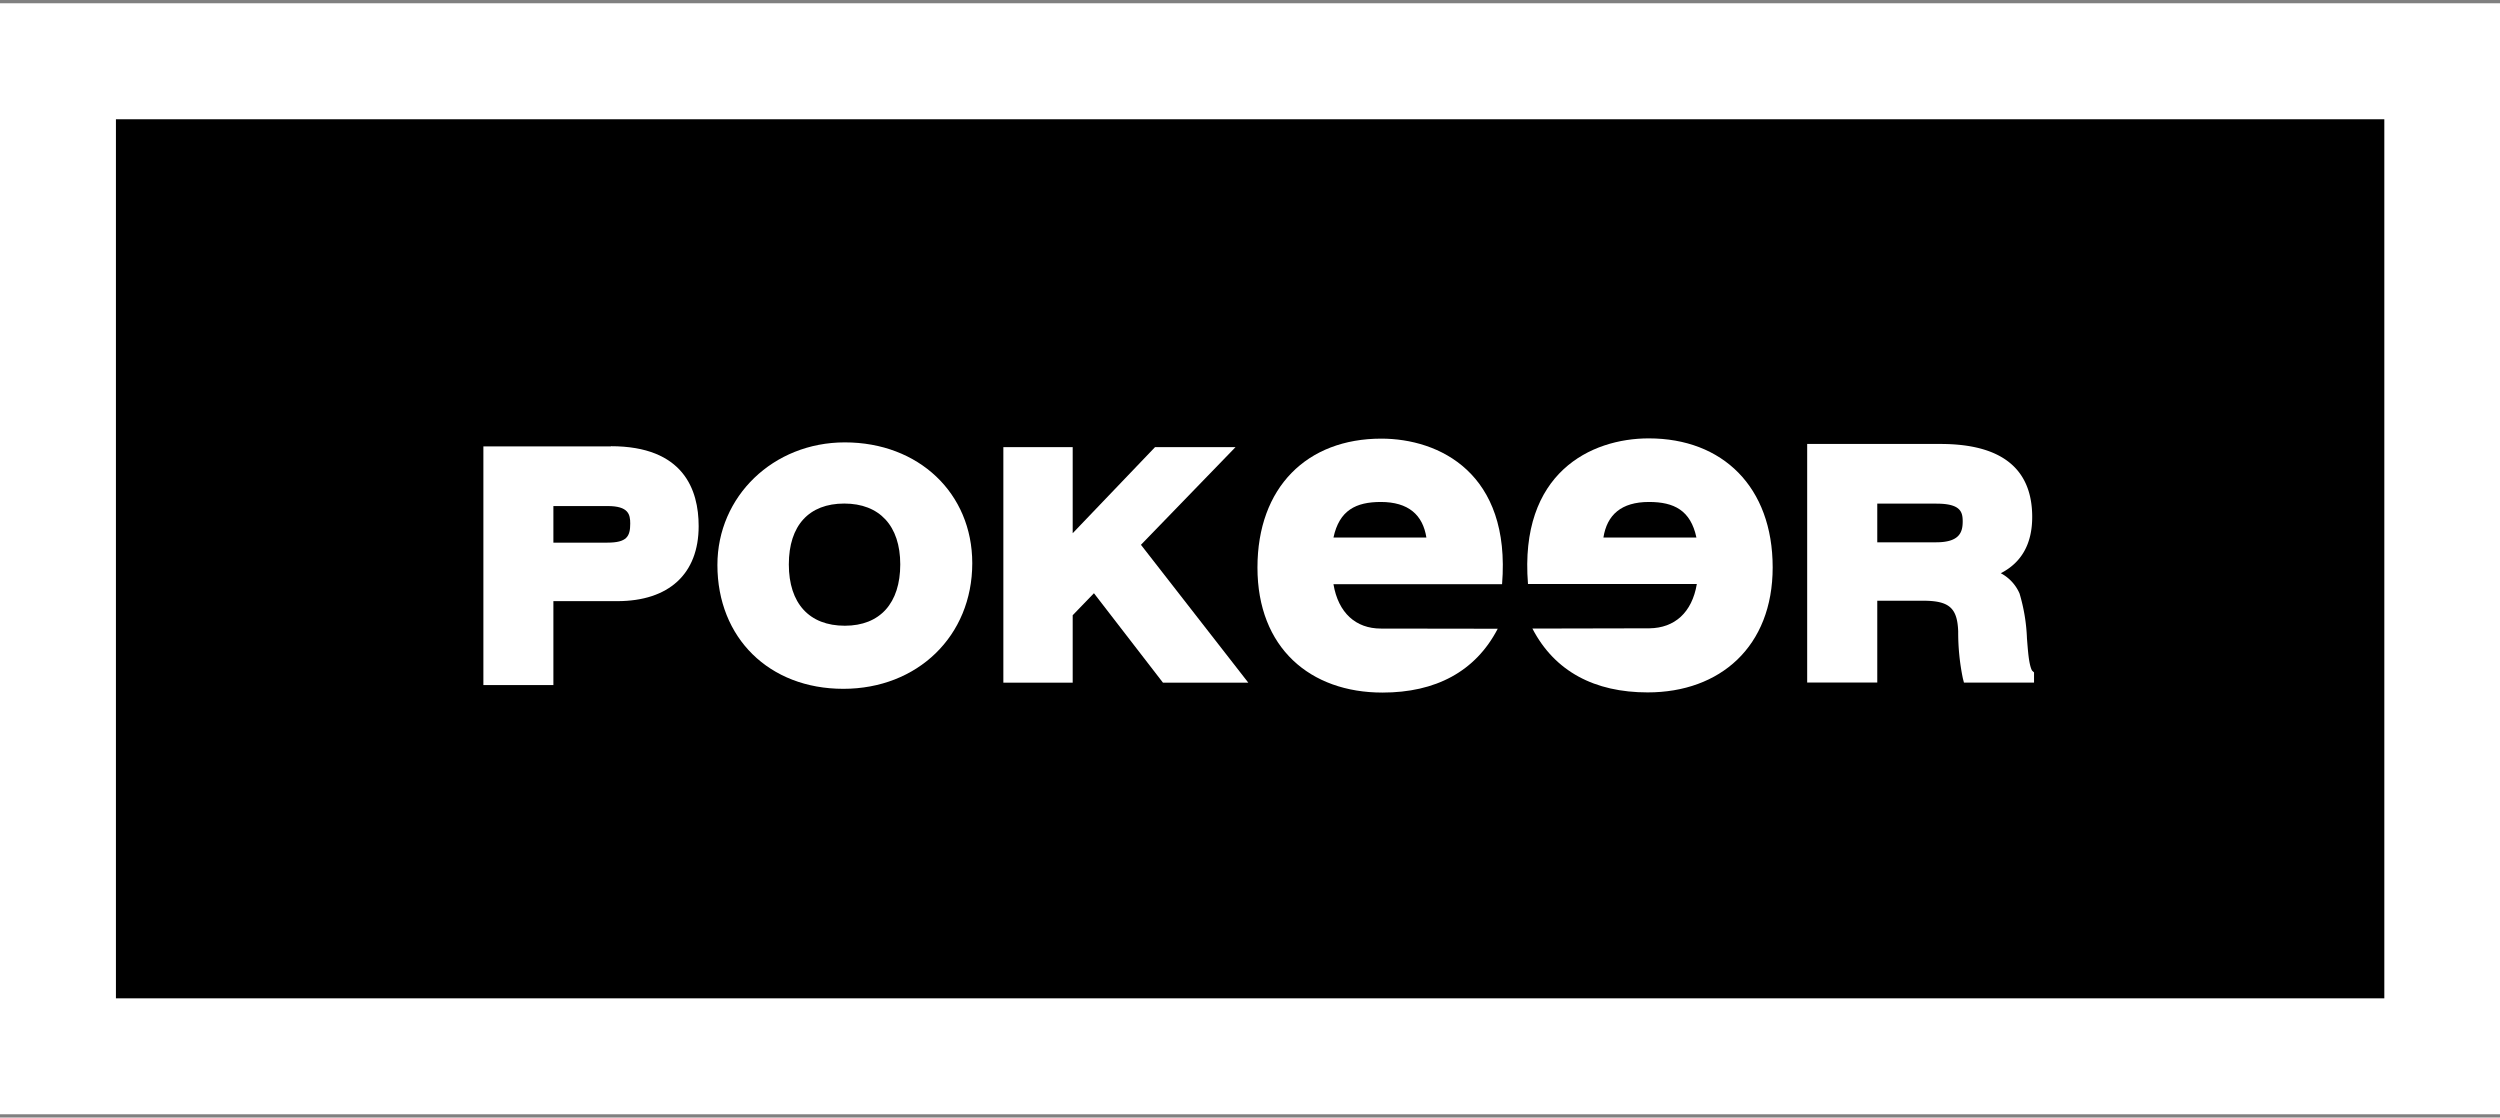 <svg id="Calque_1" data-name="Calque 1" xmlns="http://www.w3.org/2000/svg" viewBox="0 0 299.97 134.09"><rect x="0" y="0" width="299.97" height="134.09" fill="#808080" stroke="none"/><defs><style>.cls-1{fill:#fff;}</style></defs><rect x="11.5" y="13.14" width="277" height="107.95"/><path class="cls-1" d="M0,.39V133.7H300V.39Zm286.09,119.4H13.91V14.31H286.09Z"/><path class="cls-1" d="M225.25,60.43h7.09c2.92,0,3.16,1,3.16,2.14,0,1.3-.39,2.5-3.19,2.5h-7.06Zm18.59,20.05s-.26-.29-.44-1.78c-.08-.67-.13-1.37-.19-2.11a21.53,21.53,0,0,0-.89-5.38,5,5,0,0,0-2.25-2.43c2.5-1.28,3.77-3.54,3.77-6.75,0-5.81-3.7-8.76-11-8.76h-16V81.9h8.41V72.08h5.5c3.13,0,4.11.86,4.21,3.69a27.31,27.31,0,0,0,.56,5.63l.13.5h8.41V80.68Z"/><polygon class="cls-1" points="136.9 65.37 148.25 53.65 138.59 53.65 128.71 63.98 128.71 53.65 120.39 53.65 120.39 81.91 128.71 81.91 128.71 73.82 131.26 71.18 139.54 81.91 149.78 81.91 136.9 65.37"/><path class="cls-1" d="M101.37,75.08c-4.27,0-6.72-2.68-6.72-7.36s2.43-7.3,6.65-7.3,6.72,2.66,6.72,7.3-2.42,7.36-6.65,7.36m0-22c-8.58,0-15.29,6.46-15.29,14.71,0,8.75,6.21,14.86,15.11,14.86s15.47-6.34,15.47-15.07c0-8.4-6.43-14.5-15.29-14.5"/><path class="cls-1" d="M66.4,60.72h6.51c2.5,0,2.71,1,2.71,2.1,0,1.55-.41,2.29-2.75,2.29H66.4Zm6.9-7.16H58V82.2H66.4V72.13h7.66c6.21,0,9.77-3.28,9.77-9,0-4.38-1.82-9.59-10.53-9.59"/><path class="cls-1" d="M165.67,60.23c3.33,0,5.05,1.55,5.48,4.27H160c.7-3.27,2.69-4.27,5.69-4.27m0,15.19c-3,0-5.11-1.87-5.69-5.32h20.23c1.08-13.36-7.57-17.47-14.49-17.47-8.91,0-14.86,5.83-14.86,15.47s6.33,15,15,15c6.35,0,11.15-2.5,13.83-7.66Z"/><path class="cls-1" d="M203.55,64.5H192.39c.43-2.72,2.14-4.27,5.47-4.27,3,0,5,1,5.69,4.27M183.87,75.42c2.68,5.16,7.48,7.66,13.83,7.66,8.69,0,15-5.49,15-15,0-9.65-6-15.48-14.87-15.48-6.92,0-15.56,4.11-14.49,17.47H203.6c-.58,3.45-2.68,5.28-5.68,5.32Z"/></svg>